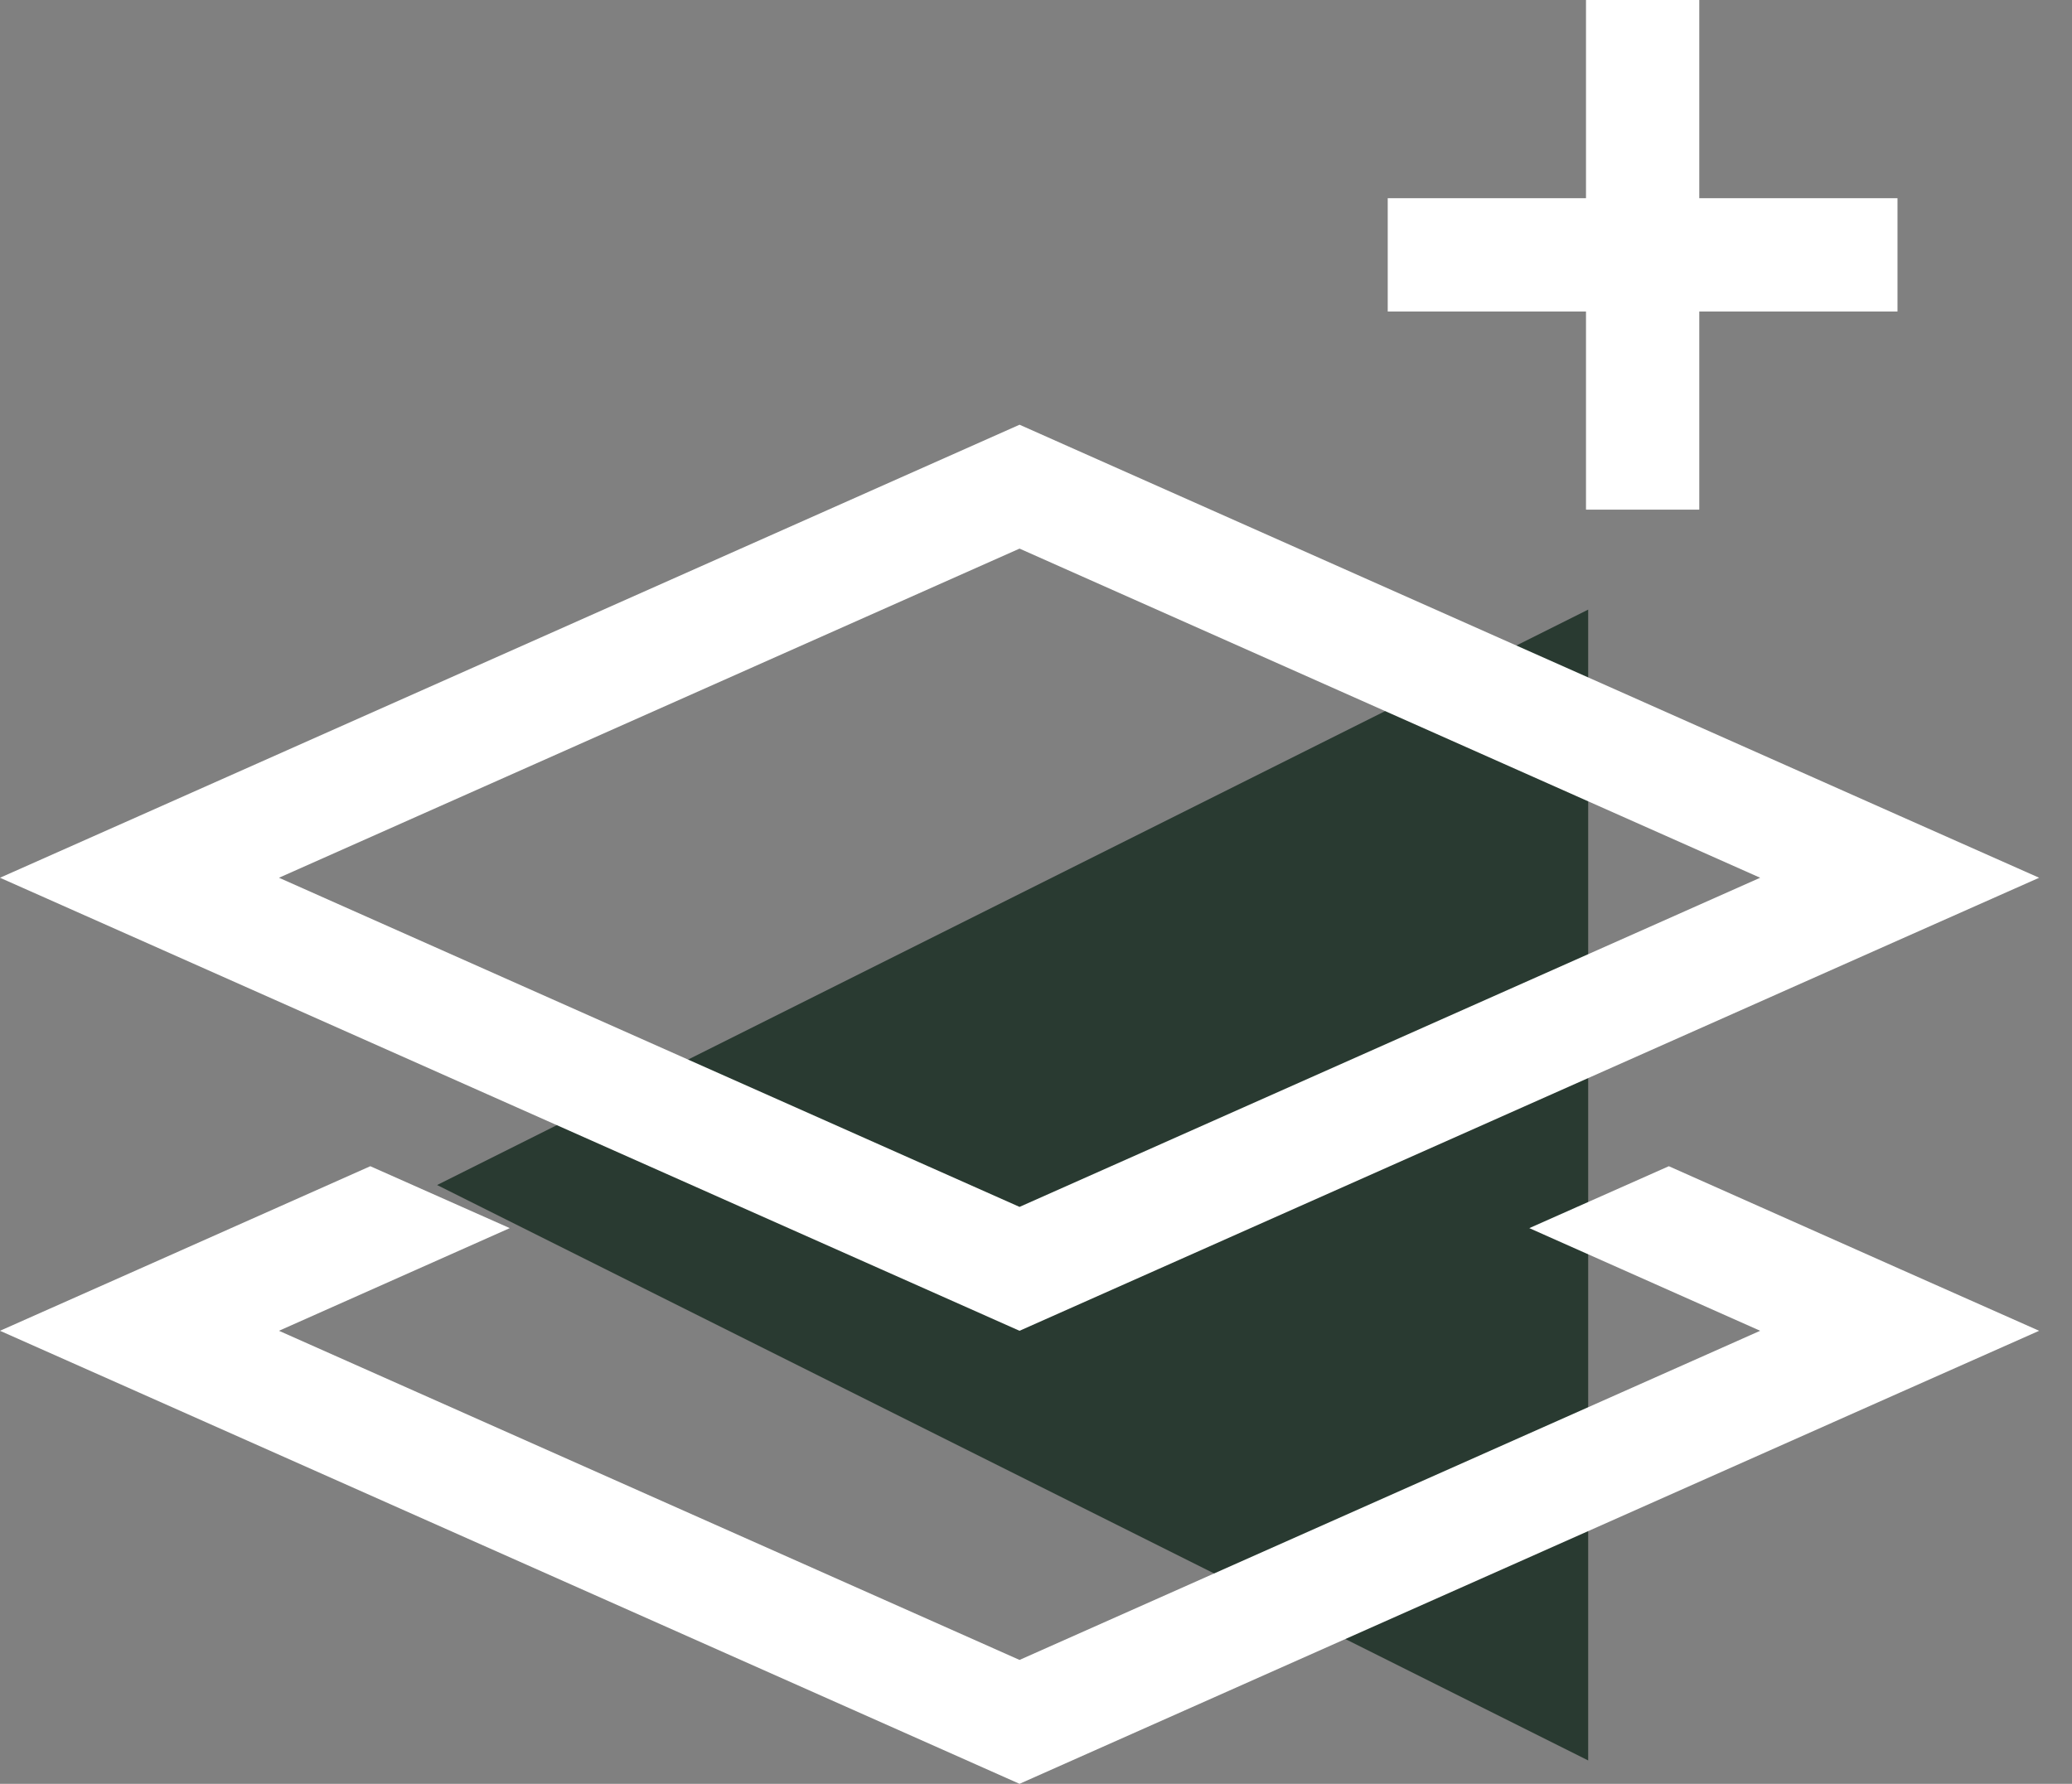 <?xml version="1.0" encoding="UTF-8"?>
<svg width="36px" height="31px" viewBox="0 0 36 31" version="1.1" xmlns="http://www.w3.org/2000/svg" xmlns:xlink="http://www.w3.org/1999/xlink">
    <rect x="0" y="0" width="36" height="31" fill="#808080" stroke="none"/>
    <title>dubble-it</title>
    <g id="05-Onepager-3eck-Solution" stroke="none" stroke-width="1" fill="none" fill-rule="evenodd">
        <g id="Onepager_3eck-Sol-XL" transform="translate(-166, -3246)">
            <g id="Overview-Module" transform="translate(0, 2993)">
                <g id="Group-23" transform="translate(166, 251)">
                    <g id="dubble-it" transform="translate(0, 2)">
                        <polygon id="Triangle-Copy-15" fill="#293A31" transform="translate(17.594, 20.594) rotate(-90) translate(-17.594, -20.594)" points="17.594 10.594 27.594 30.594 7.594 30.594"></polygon>
                        <path d="M29.524,0.984 L29.524,3.444 L31.984,3.444 L32.968,3.444 L32.968,5.413 L31.984,5.413 L29.524,5.413 L29.524,7.873 L29.524,8.857 L27.556,8.857 L27.556,7.873 L27.556,5.413 L25.095,5.413 L24.111,5.413 L24.111,3.444 L25.095,3.444 L27.556,3.444 L27.556,0.984 L27.556,0 L29.524,0 L29.524,0.984 Z M4.847,15.254 L17.714,20.974 L30.582,15.254 L17.714,9.534 L4.847,15.254 Z M17.714,7.381 L33.005,14.178 L35.429,15.254 L33.005,16.33 L17.714,23.127 L2.423,16.33 L0,15.254 L2.423,14.178 L17.714,7.381 Z M6.434,20.267 L8.857,21.343 L4.847,23.127 L17.714,28.847 L30.582,23.127 L26.571,21.343 L28.995,20.267 L33.005,22.051 L35.429,23.127 L33.005,24.203 L17.714,31 L2.423,24.203 L0,23.127 L2.423,22.051 L6.434,20.267 Z" id="Shape-Copy" fill="#FFFFFF" fill-rule="nonzero"></path>
                    </g>
                </g>
            </g>
        </g>
    </g>
</svg>